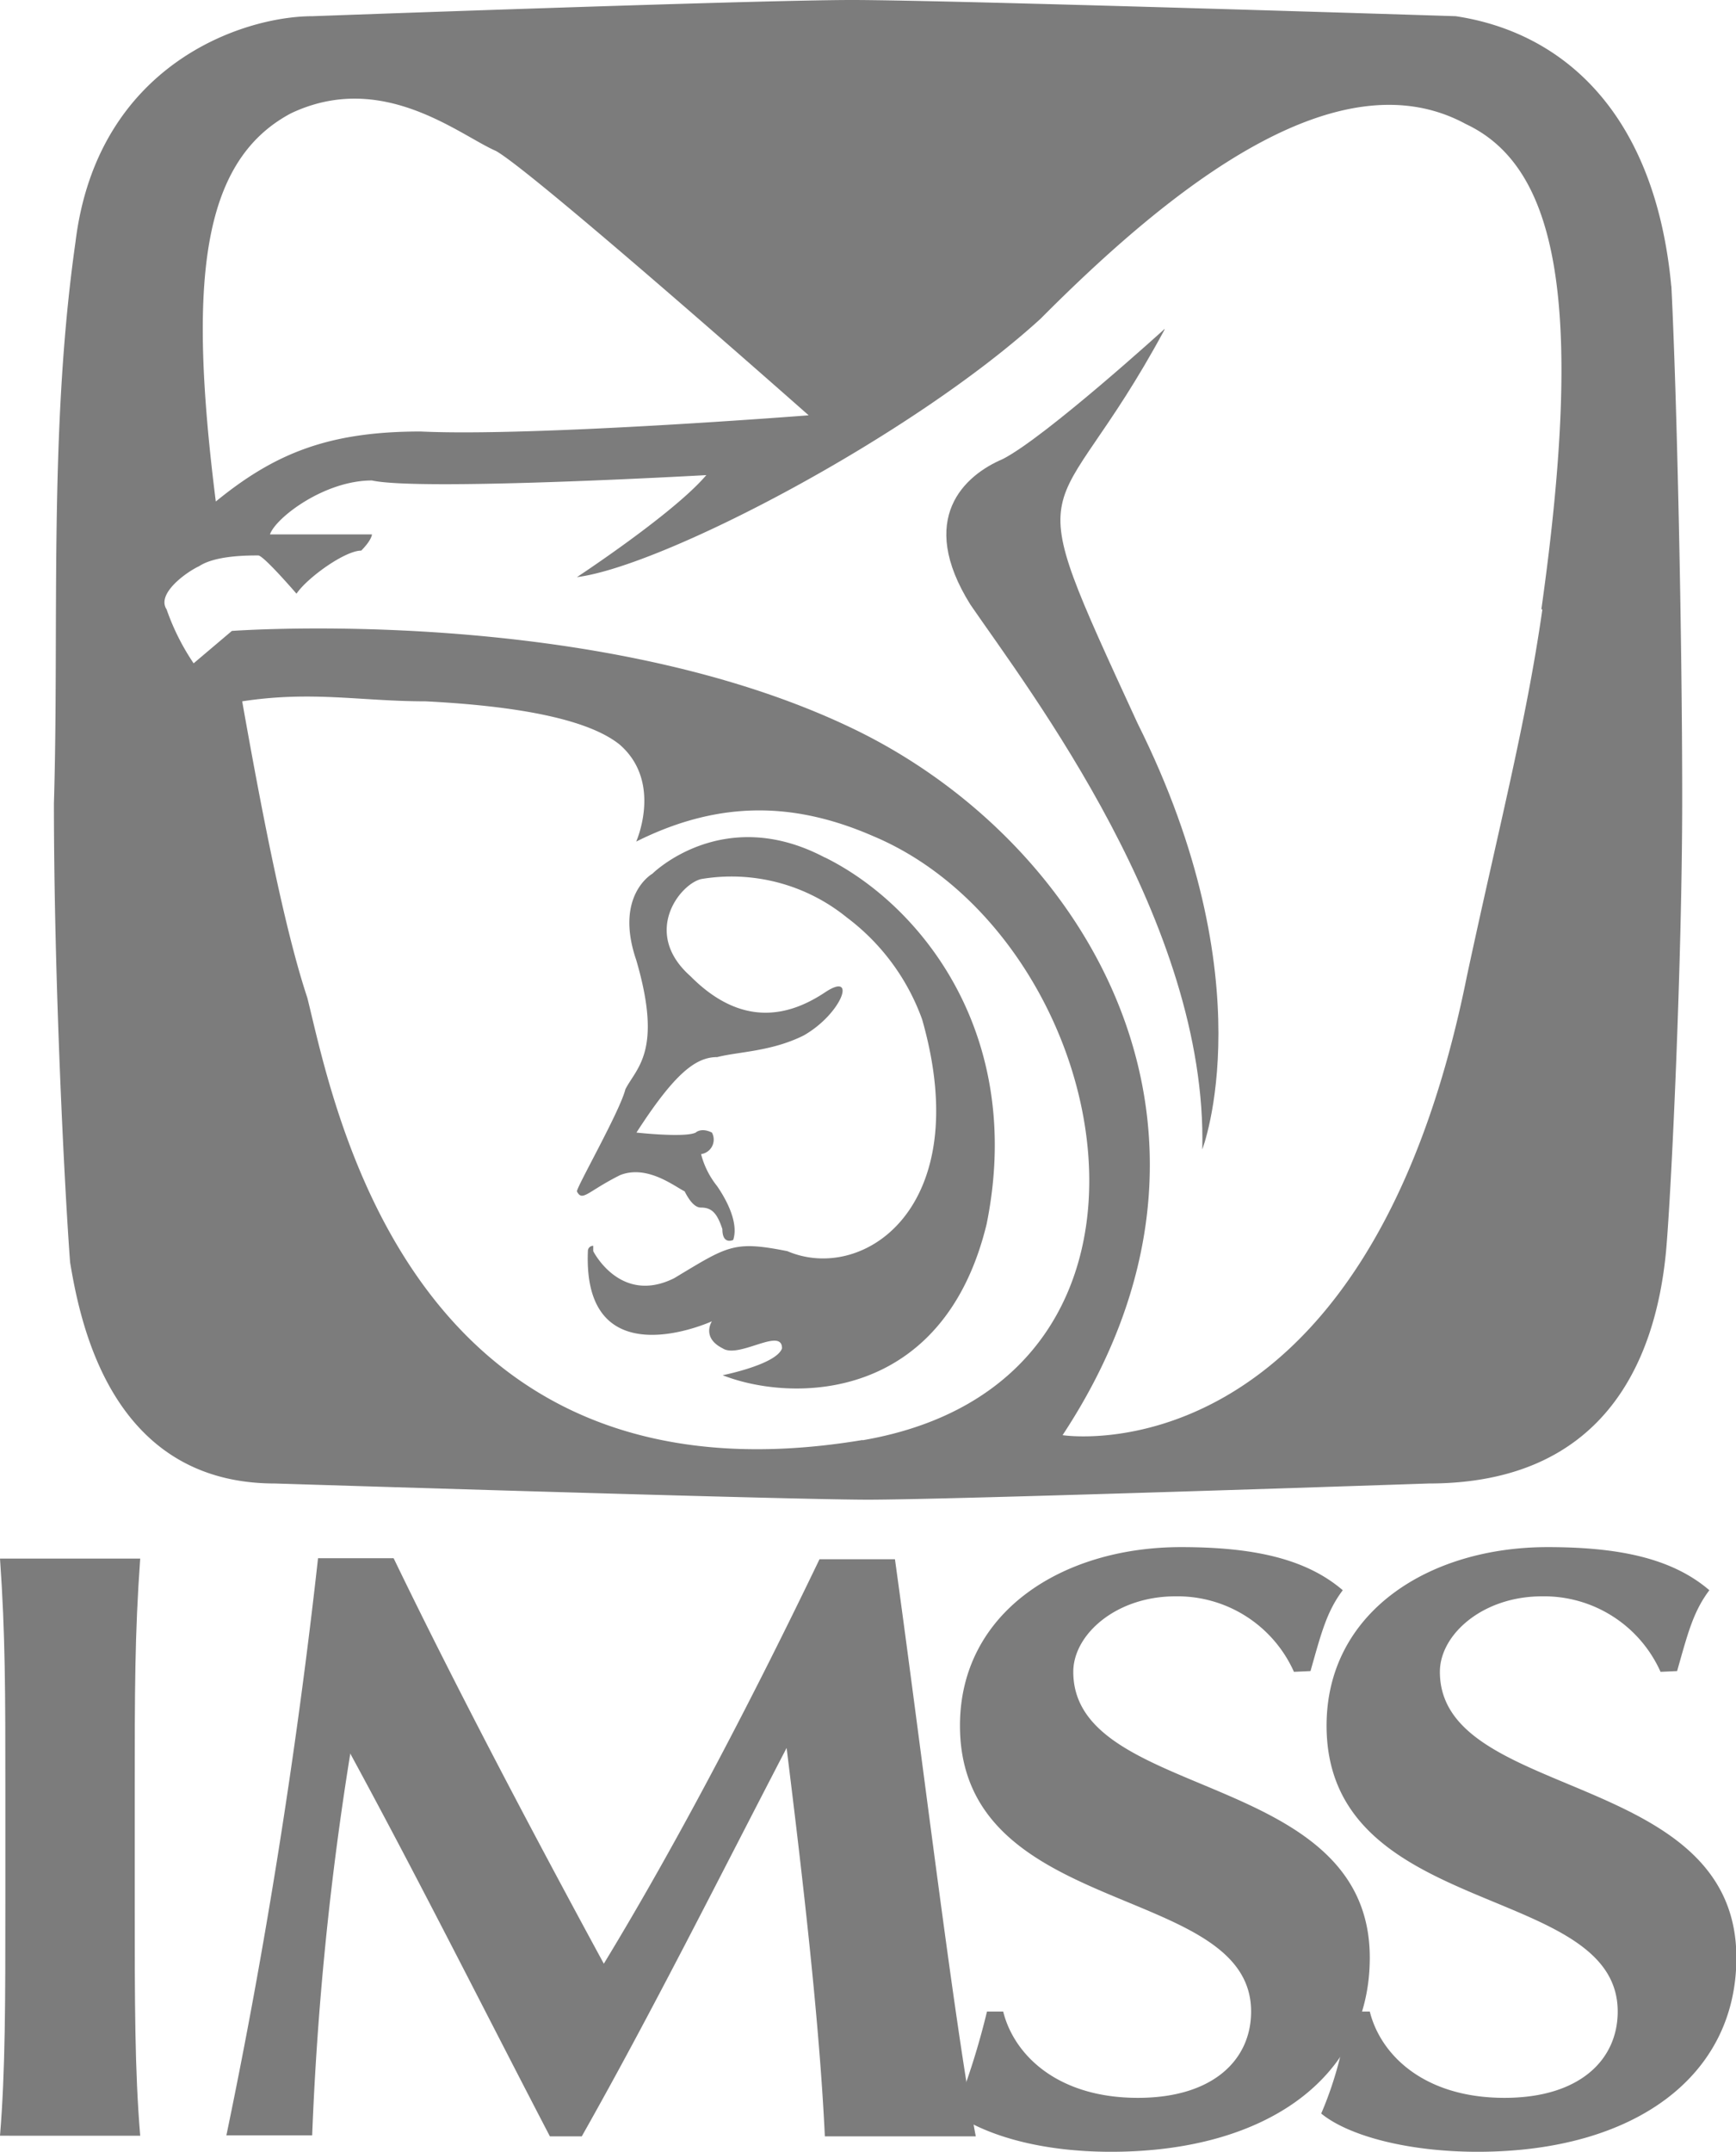 <svg xmlns="http://www.w3.org/2000/svg" viewBox="0 0 136.19 168.75"><defs><style>.cls-1{fill:#7c7c7c;fill-rule:evenodd;}</style></defs><g id="Layer_2" data-name="Layer 2"><g id="ajustes"><path class="cls-1" d="M91.36,25.8S82.05,34.26,78.67,36c-3,1.27-6.77,4.65-2.54,11.42,4.65,6.77,18.61,24.95,18.19,42.72,0,0,5.07-13.11-5.08-33.42-9.73-21.14-6.77-14.38,2.12-30.87Z"/><path class="cls-1" d="M64.71,67.25c-8-4.23-13.53,1.27-13.53,1.27s-3,1.69-1.27,6.76c2.11,7.19,0,8.46-.85,10.15-.42,1.7-3.8,7.62-3.8,8,.42.85.84,0,3.38-1.27,2.11-.84,4.23.85,5.07,1.27.43.85.85,1.27,1.27,1.27.85,0,1.27.42,1.69,1.69,0,1.27.85.85.85.85.42-1.27-.42-3-1.27-4.23A6.67,6.67,0,0,1,55,90.51a1.15,1.15,0,0,0,.85-1.69c-.85-.42-1.27,0-1.27,0-.85.42-4.65,0-4.65,0,3-4.65,4.65-5.92,6.34-5.92,1.69-.43,4.23-.43,6.77-1.69,3-1.7,4.23-5.08,1.69-3.39s-6.34,3-10.57-1.27c-3.81-3.38-.85-7.19.84-7.61a14.35,14.35,0,0,1,11.42,3,17.35,17.35,0,0,1,5.92,8c4.23,14.8-4.65,20.72-10.57,18.18-4.23-.84-4.65-.42-8.88,2.12-4.23,2.11-6.35-2.12-6.35-2.12V97.7a.41.41,0,0,0-.42.42c-.42,10.15,9.73,5.5,9.73,5.5s-.85,1.27.84,2.12c1.27.84,4.66-1.7,4.66,0-.43,1.27-4.66,2.11-4.66,2.11C62.17,110,74,110,77.4,96c3-14.8-5.08-25-12.69-28.76Z"/><path class="cls-1" d="M131.11,22.42C129.84,8.88,122.65,2.54,114.2,1.27c0,0-39.76-1.27-47.37-1.27s-42.3,1.27-42.3,1.27C19,1.27,7.61,5.08,5.92,19c-2.11,14.81-1.27,30-1.69,44C4.23,77,5.08,93.47,5.5,99c.84,5.07,3.38,17.34,16.07,17.34,0,0,40.18,1.27,46.52,1.27,6.77,0,44-1.27,44-1.27,13.53,0,17.76-9.3,18.61-18.19.42-4.65,1.27-22.84,1.27-35.52s-.42-31.73-.85-40.18ZM22.84,8.88C30,5.5,36,10.57,38.91,11.84c3,1.69,24.53,20.73,24.53,20.73S41.87,34.26,33,33.84c-7.19,0-11.42,1.69-16.07,5.49C14.8,22.42,15.65,12.69,22.84,8.88ZM67.67,112.93C32.14,118.85,26.22,86.7,24.11,78.25,22.42,73.17,20.72,64.71,19,55c5.5-.84,9.31,0,14.38,0,8.46.43,13.11,1.69,15.23,3.39C52,61.33,49.91,66,49.91,66c6.76-3.38,12.69-3,18.61-.42,19,8,26.22,42.71-.85,47.37ZM121,47.79c-1.27,8.88-3.38,16.92-5.92,28.76-8,39.76-31.72,36-31.72,36C99,88.82,85.43,66,66.83,57.1c-20.31-9.73-48.64-7.62-48.64-7.62l-3,2.54a18.21,18.21,0,0,1-2.12-4.23c-.84-1.27,1.69-3,2.54-3.38,1.27-.85,3.81-.85,4.65-.85.42,0,3,3,3,3,.85-1.26,3.81-3.38,5.08-3.38.84-.85.84-1.27.84-1.27h-8c.42-1.27,4.23-4.23,8-4.23,3.81.85,26.23-.42,26.23-.42-2.54,3-10.15,8-10.15,8C52,44.41,71.48,34.26,81.63,25,91.78,14.8,104.89,4.23,115,9.73c7.19,3.38,9.31,14,5.92,38.06Z"/><path class="cls-1" d="M.42,140.42c0-7.62,0-12.27-.42-18.19H11c-.43,5.92-.43,10.57-.43,18.19v8.88c0,7.61,0,13.11.43,18.19H0c.42-5.08.42-10.58.42-18.19v-8.88Z"/><path class="cls-1" d="M27.49,137.46a248.43,248.43,0,0,0-3,30H17.76c3-14.38,5.5-30,7.19-45.26h5.93C36,132.8,42.29,144.65,47.37,154c5.92-9.73,11.84-21.15,16.92-31.72h5.92c2.11,15.23,4.65,36.37,6.34,45.26H64.71c-.42-8.89-1.69-19.88-3-30.46h0c-5.5,10.58-10.57,20.73-16.07,30.46H43.14c-5.07-9.73-10.15-19.88-15.65-30Z"/><path class="cls-1" d="M101.51,131.11a10,10,0,0,0-9.31-5.92c-4.65,0-8,3-8,5.92,0,10.15,23.26,7.62,23.26,22.42,0,9.3-8,15.22-20.3,15.22-5.5,0-9.73-1.26-12.27-3a59.11,59.11,0,0,0,2.54-8h1.27c.84,3.38,4.23,6.77,10.57,6.77,5.92,0,8.88-3,8.88-6.77,0-10.15-22.84-7.19-22.84-22.42,0-8.88,8-14,17.34-14,5.5,0,9.73.84,12.69,3.38-1.27,1.69-1.69,3.38-2.53,6.34Z"/><path class="cls-1" d="M130.27,131.11a10,10,0,0,0-9.31-5.92c-4.65,0-8,3-8,5.92,0,10.15,23.26,7.62,23.26,22.42,0,9.3-8,15.22-20.3,15.22-5.5,0-10.15-1.26-12.27-3a28.45,28.45,0,0,0,2.12-8h1.69c.84,3.38,4.23,6.77,10.57,6.77,5.92,0,8.88-3,8.88-6.77,0-10.15-22.84-7.19-22.84-22.42,0-8.88,8-14,17.34-14,5.5,0,9.73.84,12.69,3.38-1.27,1.69-1.69,3.38-2.53,6.34Z"/></g></g></svg>